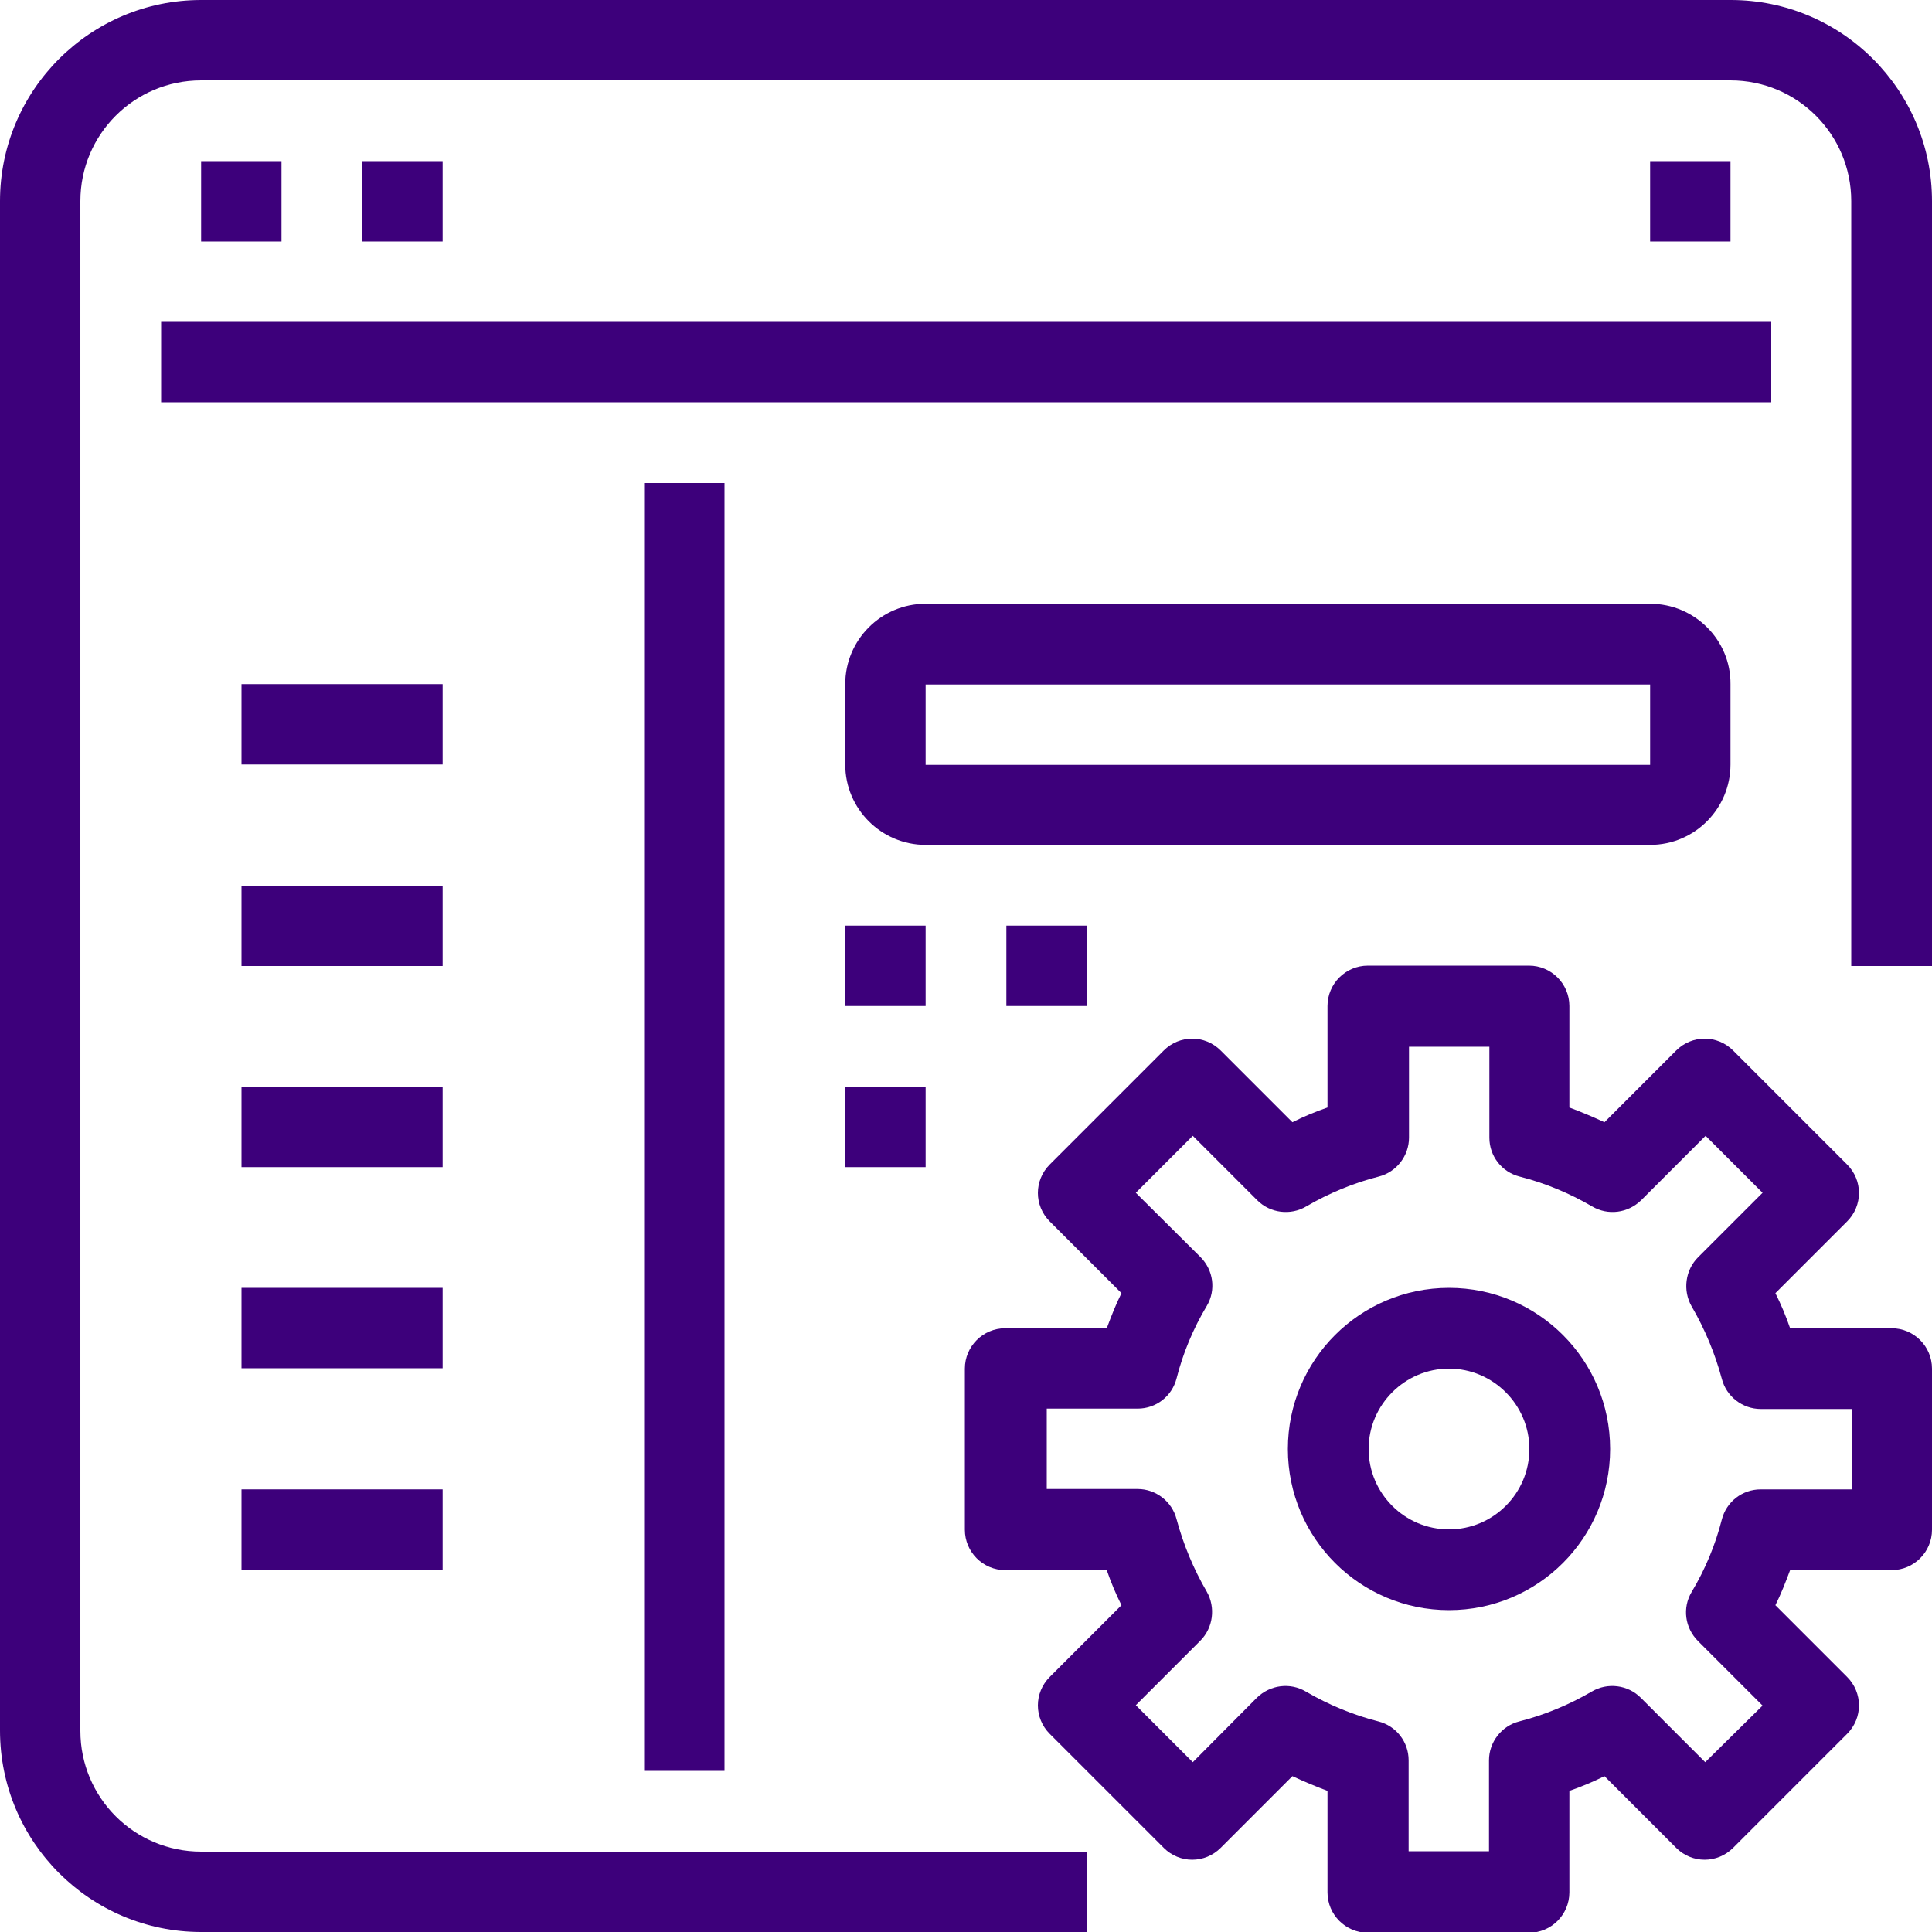<?xml version="1.0" encoding="utf-8"?>
<!-- Generator: Adobe Illustrator 23.0.2, SVG Export Plug-In . SVG Version: 6.00 Build 0)  -->
<svg version="1.1" id="Capa_1" xmlns="http://www.w3.org/2000/svg" xmlns:xlink="http://www.w3.org/1999/xlink" x="0px" y="0px"
	 viewBox="0 0 512 512" style="enable-background:new 0 0 512 512;" xml:space="preserve">
<style type="text/css">
	.st0{fill:#3D007B;}
</style>
<g>
	<g>
		<path class="st0" d="M501.3,352h-26.9c-1.1-3.2-2.4-6.3-3.9-9.3l19-19c4.2-4.2,4.2-10.9,0-15.1l-30.2-30.2
			c-4.2-4.2-10.9-4.2-15.1,0l-19,19c-3-1.4-6.1-2.7-9.3-3.9v-26.9c0-5.9-4.8-10.7-10.7-10.7h-42.7c-5.9,0-10.7,4.8-10.7,10.7v26.9
			c-3.2,1.1-6.3,2.4-9.3,3.9l-19-19c-4.2-4.2-10.9-4.2-15.1,0l-30.2,30.2c-4.2,4.2-4.2,10.9,0,15.1l19,19c-1.5,3-2.7,6.1-3.9,9.3
			h-26.9c-5.9,0-10.7,4.8-10.7,10.7v42.7c0,5.9,4.8,10.7,10.7,10.7h26.9c1.1,3.2,2.4,6.3,3.9,9.3l-19,19c-4.2,4.2-4.2,10.9,0,15.1
			l30.2,30.2c4.2,4.2,10.9,4.2,15.1,0l19-19c3,1.4,6.1,2.7,9.3,3.9v26.9c0,5.9,4.8,10.7,10.7,10.7h42.7c5.9,0,10.7-4.8,10.7-10.7
			v-26.9c3.2-1.1,6.3-2.4,9.3-3.9l19,19c4.2,4.2,10.9,4.2,15.1,0l30.2-30.2c4.2-4.2,4.2-10.9,0-15.1l-19-19c1.5-3,2.7-6.1,3.9-9.3
			h26.9c5.9,0,10.7-4.8,10.7-10.7v-42.7C512,356.8,507.2,352,501.3,352z M490.7,394.7h-24.1c-4.9,0-9.1,3.3-10.3,8
			c-1.7,6.7-4.4,13.2-8,19.2c-2.5,4.2-1.8,9.5,1.7,13l17.1,17.1L451.9,467l-17.1-17.1c-3.4-3.4-8.8-4.1-13-1.6
			c-6,3.5-12.5,6.2-19.2,7.9c-4.7,1.2-8,5.5-8,10.3v24.1h-21.3l0-24.1c0-4.9-3.3-9.1-8-10.3c-6.7-1.7-13.2-4.4-19.2-7.9
			c-4.2-2.5-9.5-1.8-13,1.6L316.1,467L301,451.9l17.1-17.1c3.4-3.4,4.1-8.8,1.7-13c-3.5-6-6.2-12.5-8-19.2c-1.2-4.7-5.5-8-10.3-8
			h-24.1v-21.3h24.1c4.9,0,9.1-3.3,10.3-8c1.7-6.7,4.4-13.2,8-19.2c2.5-4.2,1.8-9.5-1.7-13L301,316.1l15.1-15.1l17.1,17.1
			c3.4,3.4,8.8,4.1,13,1.6c6-3.5,12.5-6.2,19.2-7.9c4.7-1.2,8-5.5,8-10.3v-24.1h21.3v24.1c0,4.9,3.3,9.1,8,10.3
			c6.7,1.7,13.2,4.4,19.2,7.9c4.2,2.5,9.5,1.8,13-1.6l17.1-17.1l15.1,15.1l-17.1,17.1c-3.4,3.4-4.1,8.8-1.7,13
			c3.5,6,6.2,12.5,8,19.2c1.2,4.7,5.5,8,10.3,8h24.1L490.7,394.7L490.7,394.7z"/>
	</g>
</g>
<g>
	<g>
		<path class="st0" d="M384,341.3c-23.6,0-42.7,19.1-42.7,42.7s19.1,42.7,42.7,42.7c23.6,0,42.7-19.1,42.7-42.7
			C426.7,360.4,407.6,341.3,384,341.3z M384,405.3c-11.8,0-21.3-9.6-21.3-21.3s9.6-21.3,21.3-21.3s21.3,9.6,21.3,21.3
			S395.8,405.3,384,405.3z"/>
	</g>
</g>
<g>
	<g>
		<path class="st0" d="M458.7,0H53.3C23.9,0,0,23.9,0,53.3v405.3C0,488.1,23.9,512,53.3,512H288v-21.3H53.3c-17.7,0-32-14.3-32-32
			V53.3c0-17.7,14.3-32,32-32h405.3c17.7,0,32,14.3,32,32V256H512V53.3C512,23.9,488.1,0,458.7,0z"/>
	</g>
</g>
<g>
	<g>
		<rect x="42.7" y="85.3" class="st0" width="426.7" height="21.3"/>
	</g>
</g>
<g>
	<g>
		<rect x="53.3" y="42.7" class="st0" width="21.3" height="21.3"/>
	</g>
</g>
<g>
	<g>
		<rect x="96" y="42.7" class="st0" width="21.3" height="21.3"/>
	</g>
</g>
<g>
	<g>
		<rect x="437.3" y="42.7" class="st0" width="21.3" height="21.3"/>
	</g>
</g>
<g>
	<g>
		<rect x="170.7" y="128" class="st0" width="21.3" height="341.3"/>
	</g>
</g>
<g>
	<g>
		<path class="st0" d="M437.3,160h-192c-11.8,0-21.3,9.6-21.3,21.3v21.3c0,11.8,9.6,21.3,21.3,21.3h192c11.8,0,21.3-9.6,21.3-21.3
			v-21.3C458.7,169.6,449.1,160,437.3,160z M437.3,202.7h-192v-21.3h192V202.7z"/>
	</g>
</g>
<g>
	<g>
		<rect x="224" y="245.3" class="st0" width="21.3" height="21.3"/>
	</g>
</g>
<g>
	<g>
		<rect x="224" y="288" class="st0" width="21.3" height="21.3"/>
	</g>
</g>
<g>
	<g>
		<rect x="266.7" y="245.3" class="st0" width="21.3" height="21.3"/>
	</g>
</g>
<g>
	<g>
		<rect x="64" y="181.3" class="st0" width="53.3" height="21.3"/>
	</g>
</g>
<g>
	<g>
		<rect x="64" y="234.7" class="st0" width="53.3" height="21.3"/>
	</g>
</g>
<g>
	<g>
		<rect x="64" y="288" class="st0" width="53.3" height="21.3"/>
	</g>
</g>
<g>
	<g>
		<rect x="64" y="341.3" class="st0" width="53.3" height="21.3"/>
	</g>
</g>
<g>
	<g>
		<rect x="64" y="394.7" class="st0" width="53.3" height="21.3"/>
	</g>
</g>
</svg>
